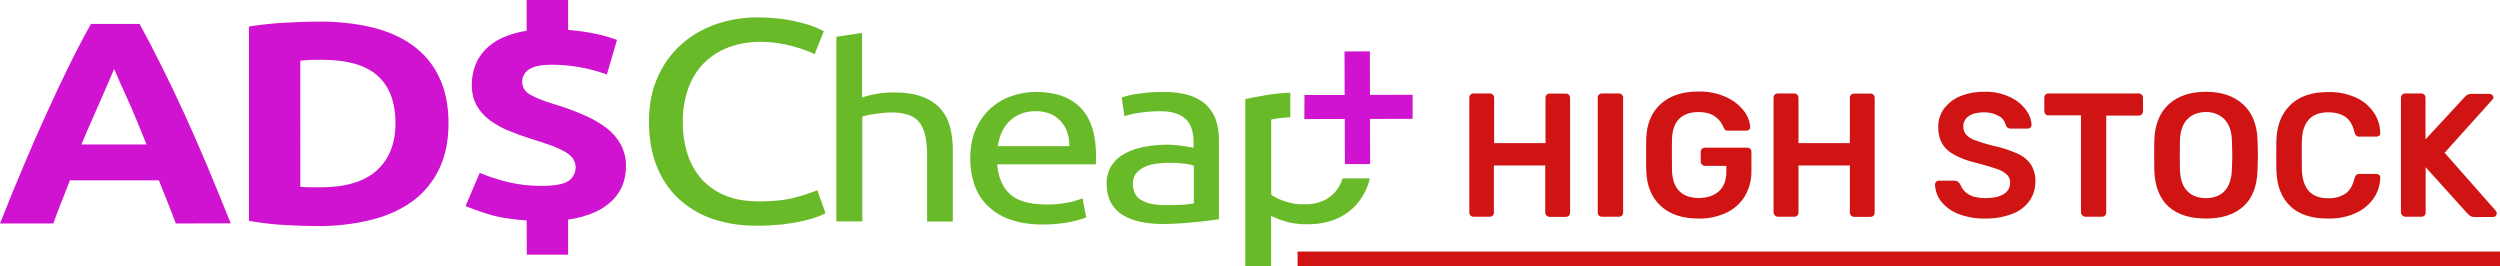 <?xml version="1.0" encoding="utf-8"?>
<!-- Generator: Adobe Illustrator 25.2.1, SVG Export Plug-In . SVG Version: 6.00 Build 0)  -->
<svg version="1.1" id="Layer_1" xmlns="http://www.w3.org/2000/svg" xmlns:xlink="http://www.w3.org/1999/xlink" x="0px" y="0px"
	 viewBox="0 0 1923 204.9" style="enable-background:new 0 0 1923 204.9;" xml:space="preserve">
<style type="text/css">
	.st0{fill-rule:evenodd;clip-rule:evenodd;fill:#69BA28;}
	.st1{fill-rule:evenodd;clip-rule:evenodd;fill:#D013D0;}
	.st2{fill-rule:evenodd;clip-rule:evenodd;fill:#D01313;}
</style>
<path class="st0" d="M581.5,173.6c-11.4,0.1-22.8-1.7-33.6-5.3c-9.7-3.3-18.5-8.6-26-15.5c-7.4-7-13.1-15.6-16.8-25.1
	c-4-10-5.9-21.4-5.9-34.2s2.2-24.3,6.7-34.2c4.2-9.6,10.3-18.1,18.1-25.1c7.7-6.9,16.8-12.1,26.5-15.5c10.4-3.6,21.3-5.4,32.3-5.3
	c6.6,0,13.1,0.4,19.6,1.3c5.1,0.7,10.2,1.8,15.2,3.1c3.6,0.9,7.1,2.1,10.5,3.5c2.7,1.2,4.5,2.1,5.6,2.7l-7.1,17.7
	c-2.1-1.1-4.3-2.1-6.6-2.9c-2.9-1-6.1-2.1-9.7-3.1c-3.9-1.1-7.9-1.9-11.9-2.5c-4.3-0.7-8.7-1-13-1c-8.5-0.1-17,1.3-25,4.2
	c-7.1,2.6-13.6,6.8-19,12.2c-5.4,5.5-9.4,12.1-12,19.4c-2.9,8.2-4.3,16.9-4.2,25.6c-0.1,8.5,1.1,16.9,3.7,25c2.2,7.2,6,13.8,11,19.4
	c5.1,5.5,11.3,9.8,18.3,12.5c7.3,3,15.9,4.4,25.7,4.4c11.3,0,20.6-1,28.1-3.1c5.7-1.5,11.2-3.3,16.7-5.5l6.3,17.7
	c-2,1.1-4.1,2-6.3,2.8c-3.7,1.3-7.5,2.4-11.4,3.2c-5.3,1.2-10.6,2-15.9,2.7C594.7,173.3,588.1,173.7,581.5,173.6z M643.3,170.3v-142
	l19.8-3V75c3.9-1.3,7.8-2.3,11.8-2.9c4.1-0.7,8.3-1,12.5-1c8.8,0,16.1,1.1,22,3.3c5.3,1.9,10.1,5,14,9.2c3.5,4,6.1,8.9,7.4,14.1
	c1.5,5.9,2.2,12,2.1,18.1v54.6h-19.8v-50.8c0.1-5.1-0.4-10.3-1.4-15.3c-0.7-3.7-2.3-7.3-4.6-10.3c-2.2-2.7-5.2-4.7-8.5-5.7
	c-4.3-1.3-8.7-1.9-13.2-1.8c-2.2,0-4.4,0.1-6.6,0.4c-2.3,0.2-4.4,0.5-6.5,0.8c-2.1,0.3-3.9,0.7-5.5,1c-1.6,0.4-2.8,0.7-3.5,0.9v80.7
	L643.3,170.3L643.3,170.3z M746.3,121.9c0-8.6,1.4-16.1,4.3-22.5c5.1-12.1,15.1-21.3,27.5-25.5c6-2.1,12.4-3.2,18.8-3.2
	c14.9,0,26.4,4.1,34.3,12.2c8,8.2,11.9,20.6,11.9,37.3v2.9c0,1.1-0.1,2.2-0.2,3.3H767c0.9,10.1,4.2,17.8,10,23s14.9,7.8,27.3,7.9
	c5.9,0.1,11.8-0.4,17.6-1.6c3.7-0.7,7.3-1.8,10.8-3.1l2.8,14.6c-2.4,1.1-6.6,2.3-12.7,3.6c-6.8,1.3-13.7,1.9-20.6,1.9
	c-9.7,0-18-1.3-25.1-3.8c-6.5-2.2-12.4-5.8-17.4-10.6c-4.6-4.5-8-9.9-10.1-16C747.4,135.7,746.2,128.8,746.3,121.9L746.3,121.9z
	 M822.5,112.4c0.1-7.8-2.1-14.3-6.7-19.3c-4.6-5-11-7.6-19.1-7.6c-4.1-0.1-8.2,0.7-12.1,2.3c-3.3,1.4-6.3,3.5-8.8,6.1
	c-2.4,2.5-4.3,5.4-5.6,8.6c-1.3,3.2-2.2,6.5-2.7,9.9H822.5z M894.9,70.7c8,0,14.7,0.9,20.2,2.7c4.9,1.5,9.5,4.1,13.2,7.7
	c3.3,3.3,5.8,7.3,7.2,11.8c1.5,4.9,2.2,9.9,2.1,15v60.7c-1.7,0.3-4.1,0.6-7.1,1s-6.5,0.8-10.3,1.2s-8,0.7-12.5,1s-8.9,0.5-13.3,0.5
	c-5.8,0-11.6-0.5-17.3-1.7c-4.8-1-9.5-2.8-13.7-5.3c-3.8-2.4-6.9-5.7-9-9.6c-2.2-4.5-3.3-9.4-3.2-14.4c-0.1-4.9,1.2-9.7,3.7-13.8
	c2.5-3.9,6-7.1,10.1-9.3c4.7-2.5,9.7-4.3,14.9-5.2c5.9-1.1,11.9-1.7,17.9-1.7c2,0,4.1,0.1,6.2,0.3c2.1,0.2,4.2,0.4,6.1,0.7
	s3.6,0.6,5,0.8s2.4,0.4,3,0.6v-4.9c0-2.9-0.4-5.7-1.1-8.5c-0.7-2.8-2-5.3-3.8-7.5c-2.1-2.3-4.7-4.1-7.6-5.2c-4-1.4-8.2-2.1-12.5-2
	c-5.7-0.1-11.5,0.3-17.2,1.2c-3.7,0.5-7.4,1.4-11,2.5L862.8,75c4.2-1.4,8.4-2.4,12.8-2.9C882,71.1,888.5,70.7,894.9,70.7L894.9,70.7
	L894.9,70.7z M896.7,157.8c4.7,0,8.8-0.1,12.5-0.3c3-0.1,6.1-0.5,9.1-1v-29c-2.2-0.8-4.6-1.3-6.9-1.6c-3.9-0.5-7.7-0.7-11.6-0.7
	c-3.2,0-6.3,0.2-9.5,0.6c-3.2,0.3-6.2,1.1-9.2,2.3c-2.6,1.1-5,2.7-6.9,4.9c-1.9,2.3-2.9,5.2-2.8,8.1c0,6.2,2.3,10.6,6.8,13
	C882.6,156.6,888.8,157.8,896.7,157.8L896.7,157.8L896.7,157.8z M1027.6,147c-2.7,3.3-6.1,5.8-9.9,7.5c-4.6,1.9-9.6,2.8-14.6,2.7
	c-5.1,0.1-10.1-0.8-14.9-2.4c-3.7-1.2-7.2-2.9-10.4-5V92c2.6-0.6,5.3-1,8-1.3c1.8-0.2,4.1-0.4,6.7-0.4v-19c-5.7,0.2-11.3,0.7-17,1.6
	c-7,1.2-12.9,2.3-17.6,3.3v128.7h19.8V166c3.5,1.8,7.2,3.2,11,4.3c5.5,1.6,11.2,2.3,16.9,2.2c7.2,0.1,14.5-1.1,21.2-3.7
	c5.9-2.3,11.3-5.9,15.7-10.5c4.3-4.6,7.6-10.1,9.7-16.1c0.6-1.6,1.1-3.3,1.5-5h-21C1031.6,140.9,1029.9,144.1,1027.6,147z"/>
<path id="Shape_1_copy" class="st1" d="M135.2,171.9c-2-5.3-4-10.8-6.3-16.4c-2.2-5.6-4.5-11.2-6.7-16.8H53.8
	c-2.2,5.6-4.4,11.2-6.6,16.8c-2.2,5.6-4.3,11.1-6.2,16.4H0C6.6,155.3,12.8,140,18.8,126c5.9-14,11.7-27.2,17.4-39.6
	C41.8,74,47.4,62.2,52.9,51S64,29,70,18.4h37.4c5.8,10.6,11.4,21.5,17,32.7c5.6,11.1,11.2,22.9,16.9,35.3
	c5.7,12.4,11.5,25.6,17.4,39.6c5.9,14,12.2,29.3,18.8,45.8L135.2,171.9L135.2,171.9z M87.8,53.1c-0.9,2.2-2.2,5.3-3.9,9.1
	c-1.7,3.8-3.6,8.3-5.8,13.3c-2.2,5-4.6,10.6-7.3,16.6s-5.4,12.4-8.2,19h50.1c-2.7-6.7-5.3-13-7.8-19.1s-4.9-11.6-7.2-16.6
	c-2.3-5-4.2-9.5-6-13.3C90.2,58.3,88.9,55.3,87.8,53.1z M345,95c0,13.3-2.4,24.9-7.1,34.8c-4.6,9.7-11.5,18.2-20.1,24.6
	c-8.7,6.5-19.3,11.4-31.7,14.6c-13.7,3.4-27.8,5-42,4.9c-7.1,0-15.3-0.3-24.8-0.8c-9.3-0.5-18.6-1.6-27.8-3.2V20.4
	c9.4-1.5,18.9-2.5,28.4-3c9.9-0.5,18.3-0.8,25.4-0.8c13.7-0.1,27.4,1.3,40.8,4.4c12.2,3,22.7,7.6,31.5,14
	c8.7,6.3,15.7,14.7,20.2,24.4C342.6,69.2,345,81.1,345,95L345,95z M231,143.7c1.9,0.1,4,0.3,6.4,0.3c2.4,0.1,5.4,0.1,8.7,0.1
	c19.7,0,34.3-4.4,43.8-13.1c9.5-8.7,14.3-20.7,14.3-36.1c0-16.1-4.5-28.3-13.6-36.5c-9.1-8.3-23.5-12.4-43.2-12.4
	c-2.7,0-5.5,0-8.3,0.1c-2.9,0.1-5.6,0.3-8.1,0.6L231,143.7L231,143.7L231,143.7z M405.1,169.6c-12.3-0.9-22.3-2.5-29.9-5
	c-7.7-2.4-13.4-4.5-17.1-6.1l10.9-25.5c6.8,2.8,13.9,5.1,21.1,6.9c8.5,2.1,17.2,3.1,25.9,3.1c10.3,0,17.3-1.2,21.1-3.7
	c5.7-3.7,7.4-11.3,3.8-17c-0.1-0.2-0.2-0.3-0.3-0.5c-1.8-2.2-4-4.1-6.6-5.4c-3.5-1.9-7.1-3.5-10.9-4.8c-4.4-1.6-9.4-3.2-15.2-5
	c-5.6-1.8-11-3.7-16.3-5.9c-5.1-2-9.9-4.7-14.4-7.9c-4.2-3-7.8-6.9-10.4-11.4c-2.6-4.5-3.9-9.9-3.9-16.3c0-4.8,0.8-9.5,2.4-14.1
	c1.6-4.6,4.2-8.7,7.5-12.3c3.7-4,8.2-7.1,13.1-9.4c6.1-2.8,12.6-4.7,19.2-5.6V0H437v23c7.6,0.6,15.2,1.7,22.6,3.3
	c5.1,1.1,10.1,2.6,15,4.4l-7.8,26.6c-6.3-2.3-12.8-4.1-19.3-5.3c-7.6-1.5-15.4-2.2-23.1-2.2c-8.1,0-13.9,1.2-17.4,3.5
	c-3.5,2.4-5.3,5.5-5.3,9.3c-0.1,2.1,0.5,4.3,1.6,6.1c1.3,1.9,3.1,3.5,5.2,4.5c2.8,1.5,5.7,2.8,8.7,3.9c3.5,1.3,7.6,2.6,12.5,4.1
	c7,2.2,13.9,4.8,20.6,7.8c5.8,2.5,11.4,5.8,16.4,9.6c4.5,3.4,8.2,7.8,10.9,12.7c2.7,5.3,4.1,11.1,3.9,17c0,4.5-0.8,8.9-2.3,13.2
	c-1.6,4.5-4.2,8.6-7.6,12.1c-4,4-8.6,7.2-13.8,9.5c-6.6,2.9-13.7,4.9-20.8,5.8v27h-31.8L405.1,169.6L405.1,169.6L405.1,169.6z
	 M1053.7,39.5l0.1,33.5l32.8-0.1l0,18.5l-32.8,0.1l0.1,34.7l-19.4,0l-0.1-34.7l-31.1,0.1l0.1-18.5l30.9,0l-0.1-33.5L1053.7,39.5z"/>
<path id="HIGH_STOCK" class="st2" d="M1133.4,166.7h12.4c0.9,0,1.8-0.3,2.4-0.9c0.6-0.6,1-1.4,0.9-2.3v-36.2h39.5v36.2
	c0,1.8,1.4,3.2,3.2,3.3c0,0,0,0,0,0h12.6c0.9,0,1.8-0.3,2.4-0.9c0.6-0.6,0.9-1.5,0.9-2.3V75.3c0-0.9-0.3-1.8-0.9-2.4
	c-0.6-0.6-1.5-1-2.4-0.9H1192c-0.9,0-1.7,0.3-2.3,0.9c-0.6,0.6-1,1.5-0.9,2.4v34.8h-39.5V75.3c0.1-1.8-1.3-3.3-3.1-3.4
	c-0.1,0-0.2,0-0.3,0h-12.4c-0.9,0-1.8,0.3-2.4,0.9c-0.6,0.7-0.9,1.5-0.9,2.4v88.2C1130.1,165.3,1131.6,166.7,1133.4,166.7
	C1133.4,166.7,1133.4,166.7,1133.4,166.7L1133.4,166.7L1133.4,166.7z M1232.2,166.7h13c0.9,0,1.8-0.3,2.4-0.9
	c0.6-0.6,0.9-1.5,0.9-2.3V75.2c0.1-1.7-1.1-3.1-2.8-3.3c-0.2,0-0.3,0-0.5,0h-13c-0.9,0-1.7,0.3-2.3,0.9c-0.6,0.6-1,1.5-0.9,2.4v88.3
	C1228.9,165.3,1230.3,166.7,1232.2,166.7C1232.1,166.7,1232.2,166.7,1232.2,166.7L1232.2,166.7L1232.2,166.7z M1306.5,168.1
	c7.4,0.2,14.8-1.4,21.5-4.5c5.9-2.8,10.8-7.2,14.2-12.8c3.4-5.9,5.2-12.7,5-19.6v-14.4c0-0.9-0.3-1.7-0.9-2.3
	c-0.6-0.6-1.5-1-2.4-0.9h-32.5c-1.8,0-3.2,1.4-3.2,3.2c0,0,0,0,0,0v7.5c0,1.8,1.4,3.2,3.2,3.3c0,0,0,0,0,0h16.5v4.2
	c0,6.9-1.9,12-5.8,15.4c-3.9,3.4-9,5.1-15.4,5.1c-6.3,0-11.3-1.7-14.9-5.2c-3.6-3.5-5.5-8.9-5.7-16.2c-0.1-2.7-0.1-6.7-0.1-11.9
	c0-5.3,0-9.3,0.1-11.9c0.2-7.1,2.1-12.4,5.6-15.8c3.6-3.4,8.5-5.1,14.8-5.1c5.4,0,9.7,1.2,12.8,3.5c3,2.1,5.3,5.1,6.6,8.5
	c0.3,0.7,0.7,1.3,1.2,1.8c0.6,0.4,1.3,0.6,2,0.5h14.2c0.8,0,1.6-0.3,2.2-0.8c0.5-0.5,0.8-1.3,0.8-2c-0.4-4.5-2.1-8.8-4.9-12.4
	c-3.6-4.6-8.3-8.2-13.6-10.6c-6.7-3-14.1-4.5-21.4-4.3c-12.3,0-21.9,3.2-29,9.6c-7,6.4-10.7,15.1-11.1,26.3
	c-0.1,2.6-0.1,6.8-0.1,12.6c0,5.8,0,10,0.1,12.6c0.4,11.5,4.1,20.4,11,26.8C1284.4,164.9,1294,168.1,1306.5,168.1L1306.5,168.1
	L1306.5,168.1z M1367.6,166.7h12.5c0.9,0,1.8-0.3,2.4-0.9c0.6-0.6,1-1.4,0.9-2.3v-36.2h39.5v36.2c0,1.8,1.4,3.2,3.2,3.3c0,0,0,0,0,0
	h12.6c0.9,0,1.8-0.3,2.4-0.9c0.6-0.6,0.9-1.4,0.9-2.3V75.3c0-0.9-0.3-1.8-0.9-2.4c-0.6-0.6-1.5-1-2.4-0.9h-12.6
	c-0.9,0-1.7,0.3-2.3,0.9c-0.6,0.6-1,1.5-0.9,2.4v34.8h-39.5V75.3c0.1-1.8-1.3-3.3-3.1-3.4c-0.1,0-0.2,0-0.3,0h-12.5
	c-0.9,0-1.8,0.3-2.4,0.9c-0.6,0.7-0.9,1.5-0.9,2.4v88.2C1364.4,165.3,1365.8,166.7,1367.6,166.7
	C1367.6,166.7,1367.6,166.7,1367.6,166.7L1367.6,166.7L1367.6,166.7z M1527.1,168.1c6.9,0.1,13.8-1,20.2-3.4
	c5.4-1.9,10.1-5.3,13.5-9.8c3.2-4.4,4.9-9.8,4.8-15.2c0.2-4.6-1-9.2-3.4-13.1c-2.6-3.8-6.3-6.7-10.5-8.5c-6.1-2.7-12.6-4.8-19.1-6.1
	c-4.5-1.1-9-2.5-13.4-4.1c-2.6-0.9-4.9-2.3-6.8-4.3c-1.5-1.7-2.2-3.9-2.2-6.1c-0.2-3.3,1.5-6.5,4.3-8.3c2.8-1.9,6.7-2.8,11.7-2.8
	c4-0.1,7.9,0.9,11.4,2.9c2.8,1.5,4.7,4.2,5.3,7.2c0.7,1.6,2.3,2.6,4.1,2.4h12.9c0.8,0,1.5-0.3,2-0.9c0.5-0.5,0.8-1.2,0.8-2
	c-0.3-4.3-1.9-8.3-4.5-11.7c-3.3-4.3-7.5-7.6-12.5-9.8c-6.1-2.8-12.7-4.1-19.4-3.9c-6.4-0.1-12.8,1.1-18.7,3.5
	c-4.9,2-9.2,5.4-12.4,9.7c-2.9,4.1-4.4,9-4.3,14c0,7.8,2.5,13.7,7.4,17.9c5,4.2,12.8,7.5,23.4,10c6.5,1.7,11.4,3.2,14.7,4.4
	c2.7,0.9,5.2,2.3,7.4,4.3c1.6,1.6,2.5,3.8,2.4,6.1c0.1,3.6-1.8,6.9-4.8,8.7c-3.2,2.1-8,3.2-14.3,3.2c-5.6,0-10-1-13.2-3.1
	c-2.9-1.7-5.1-4.5-6.2-7.7c-0.5-0.7-1.1-1.4-1.8-1.9c-0.7-0.5-1.6-0.7-2.4-0.7h-12.3c-0.8,0-1.5,0.3-2,0.9c-0.5,0.5-0.8,1.2-0.8,2
	c0.2,4.7,1.8,9.3,4.7,13c3.4,4.3,8,7.6,13.1,9.6C1512.9,167,1519.9,168.3,1527.1,168.1L1527.1,168.1L1527.1,168.1z M1604.1,166.7
	h12.7c0.9,0,1.8-0.3,2.4-0.9c0.6-0.6,0.9-1.5,0.9-2.3V88.9h24.9c1.8,0.1,3.3-1.3,3.4-3.1c0-0.1,0-0.2,0-0.3V75.3
	c0.1-1.8-1.3-3.3-3.1-3.4c-0.1,0-0.2,0-0.3,0h-69.2c-0.9,0-1.8,0.3-2.4,0.9c-0.6,0.7-0.9,1.5-0.9,2.4v10.2c0,0.9,0.3,1.8,0.9,2.4
	c0.6,0.6,1.4,1,2.3,0.9h25v74.6C1600.8,165.3,1602.3,166.7,1604.1,166.7C1604.1,166.7,1604.1,166.7,1604.1,166.7L1604.1,166.7
	L1604.1,166.7z M1696.8,168.1c12.3,0,21.9-3.1,28.8-9.3s10.5-15.5,10.9-27.8c0.2-5.2,0.3-9.1,0.3-11.5c0-2.5-0.1-6.4-0.3-11.7
	c-0.4-12-4.1-21.2-11.2-27.6c-7.1-6.4-16.6-9.6-28.5-9.6c-12,0-21.5,3.2-28.6,9.6c-7,6.4-10.7,15.6-11.1,27.6
	c-0.1,2.6-0.1,6.5-0.1,11.7c0,5.1,0,8.9,0.1,11.5c0.4,12.3,4,21.5,10.8,27.8C1674.8,165,1684.4,168.1,1696.8,168.1L1696.8,168.1
	L1696.8,168.1z M1696.8,152.4c-6,0-10.9-1.8-14.4-5.5c-3.6-3.7-5.4-9.2-5.6-16.6c-0.1-2.7-0.1-6.4-0.1-11c0-4.7,0-8.4,0.1-11
	c0.2-7.4,2.1-12.9,5.7-16.6c3.6-3.7,8.4-5.5,14.3-5.5c5.3-0.2,10.4,1.8,14.2,5.5c3.6,3.7,5.6,9.2,5.8,16.6c0.2,5.2,0.3,8.9,0.3,11
	c0,1.9-0.1,5.6-0.3,11c-0.3,7.5-2.2,13.1-5.7,16.7S1702.8,152.4,1696.8,152.4L1696.8,152.4z M1790.8,168.1c7.2,0.2,14.4-1.2,21-4.1
	c5.6-2.4,10.4-6.4,13.9-11.3c3.3-4.7,5.1-10.4,5.2-16.1c0.1-0.8-0.2-1.5-0.8-2c-0.6-0.5-1.3-0.8-2.1-0.8h-13.1
	c-0.9-0.1-1.7,0.2-2.4,0.7c-0.7,0.7-1.1,1.7-1.4,2.6c-1.3,5.6-3.7,9.6-7.1,11.9c-3.9,2.5-8.5,3.7-13.2,3.5
	c-12.9,0-19.6-7.2-20.2-21.7c-0.1-2.6-0.1-6.5-0.1-11.5c0-5.1,0-8.8,0.1-11.2c0.5-14.4,7.3-21.7,20.2-21.7c5.5,0,9.9,1.2,13.3,3.5
	c3.3,2.3,5.7,6.3,7,11.9c0.2,1,0.7,1.9,1.4,2.6c0.7,0.5,1.6,0.8,2.4,0.7h13.1c0.7,0,1.4-0.3,2-0.7c0.6-0.4,0.9-1.1,0.9-1.8v-0.3
	c-0.1-5.8-1.9-11.4-5.2-16.1c-3.5-5-8.3-8.9-13.9-11.3c-6.6-2.9-13.8-4.3-21-4.1c-12.4,0-22,3.2-28.8,9.7c-6.9,6.5-10.5,15.5-11,27
	c-0.1,2.5-0.1,6.6-0.1,12.2c0,5.5,0,9.5,0.1,11.9c0.4,11.7,4.1,20.8,10.9,27.2S1778.4,168.1,1790.8,168.1L1790.8,168.1L1790.8,168.1
	z M1850.3,166.7h12.2c0.9,0,1.8-0.3,2.4-0.9c0.6-0.6,1-1.4,0.9-2.3v-34.9l32.3,35.8c0.1,0.1,0.5,0.5,1.4,1.3
	c1.2,0.9,2.6,1.3,4.1,1.2h14.2c0.7,0,1.4-0.3,1.9-0.8c0.5-0.5,0.8-1.3,0.8-2c0-0.6-0.2-1.2-0.6-1.8l-39.5-44.8l36.8-40.9
	c0.4-0.4,0.7-1,0.7-1.6c0-0.8-0.3-1.5-0.9-2c-0.5-0.5-1.2-0.8-2-0.8h-13.8c-2-0.1-4,0.8-5.3,2.4l-30.2,32.6V75.3
	c0.1-1.8-1.3-3.3-3.1-3.4c-0.1,0-0.2,0-0.3,0h-12.2c-0.9,0-1.8,0.3-2.4,0.9c-0.6,0.7-0.9,1.5-0.9,2.4v88.2
	C1847,165.3,1848.4,166.7,1850.3,166.7C1850.2,166.7,1850.2,166.7,1850.3,166.7L1850.3,166.7L1850.3,166.7z"/>
<path class="st2" d="M998.1,193.5h925.4v11.4H998.1V193.5z"/>
</svg>
